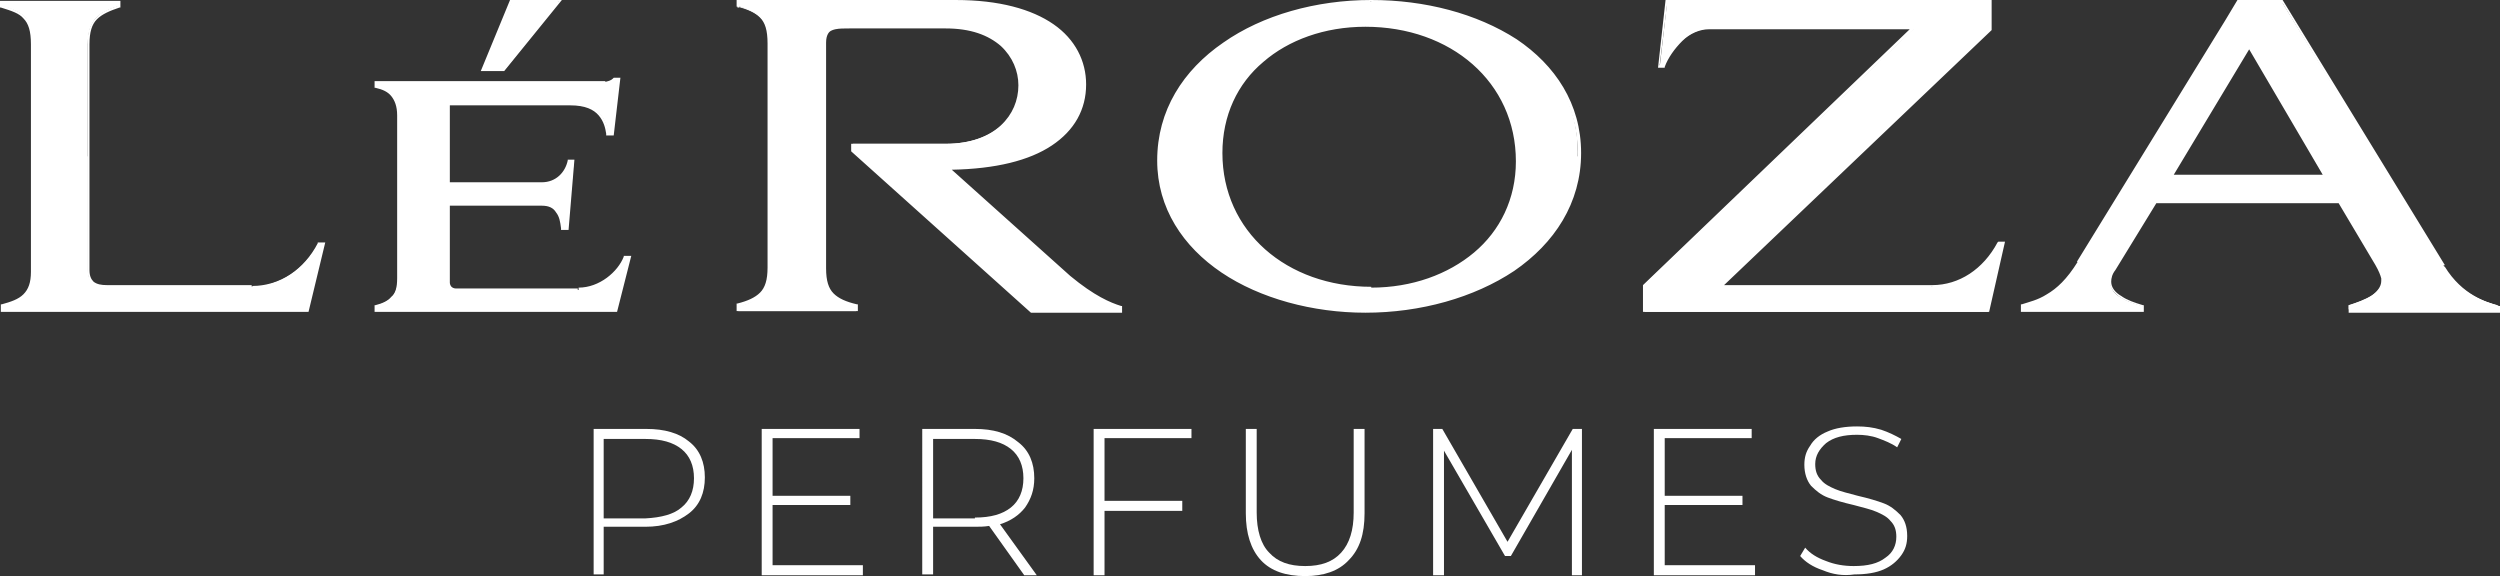 <svg xml:space="preserve" style="enable-background:new 0 0 299 68.9;" viewBox="0 0 299 68.9" y="0px" x="0px" xmlns:xlink="http://www.w3.org/1999/xlink" xmlns="http://www.w3.org/2000/svg" id="Layer_1" version="1.1">
<rect x="0" y="0" width="299" height="68.9" fill="#333333" stroke="none"/>
<style type="text/css">
	.st0{fill:#FFFFFF;}
</style>
<g>
	<g>
		<g>
			<path d="M82.4,52.8c1.3,1,1.9,2.5,1.9,4.3c0,1.8-0.6,3.3-1.9,4.3c-1.3,1-3,1.6-5.2,1.6h-5v5.7H71V51.3h6.3
				C79.5,51.3,81.2,51.8,82.4,52.8z M81.5,60.7c1-0.8,1.5-2,1.5-3.5c0-1.5-0.5-2.7-1.5-3.5c-1-0.8-2.4-1.2-4.3-1.2h-5v9.5h5
				C79.1,61.9,80.6,61.5,81.5,60.7z" class="st0"></path>
			<path d="M103.2,67.6v1.2H91.1V51.3h11.7v1.1H92.4v6.9h9.3v1.1h-9.3v7.2H103.2z" class="st0"></path>
			<path d="M122.5,68.8l-4.2-5.9c-0.6,0.1-1.2,0.1-1.7,0.1h-5v5.7h-1.3V51.3h6.3c2.2,0,3.9,0.5,5.2,1.6
				c1.3,1,1.9,2.5,1.9,4.3c0,1.4-0.4,2.5-1.1,3.5c-0.7,0.9-1.7,1.6-3,2l4.4,6.1H122.5z M116.6,61.9c1.9,0,3.3-0.4,4.3-1.2
				c1-0.8,1.5-2,1.5-3.5c0-1.5-0.5-2.7-1.5-3.5c-1-0.8-2.4-1.2-4.3-1.2h-5v9.5H116.6z" class="st0"></path>
			<path d="M132.1,52.4v7.5h9.3v1.2h-9.3v7.7h-1.3V51.3h11.7v1.1H132.1z" class="st0"></path>
			<path d="M150.8,67c-1.2-1.3-1.8-3.2-1.8-5.6V51.3h1.3v10c0,2.1,0.5,3.8,1.5,4.8c1,1.1,2.4,1.6,4.3,1.6
				c1.9,0,3.3-0.5,4.3-1.6c1-1.1,1.5-2.7,1.5-4.8v-10h1.3v10.1c0,2.5-0.6,4.3-1.9,5.6c-1.2,1.3-3,1.9-5.2,1.9
				C153.8,68.9,152,68.3,150.8,67z" class="st0"></path>
			<path d="M188,68.8l0-15l-7.3,12.7H180l-7.3-12.6v14.9h-1.3V51.3h1.1l7.8,13.5l7.8-13.5h1.1l0,17.5H188z" class="st0"></path>
			<path d="M209.9,67.6v1.2h-12.1V51.3h11.7v1.1h-10.4v6.9h9.3v1.1h-9.3v7.2H209.9z" class="st0"></path>
			<path d="M218,68.2c-1.2-0.4-2.1-1-2.7-1.7l0.6-1c0.6,0.7,1.4,1.2,2.5,1.6c1,0.4,2.1,0.6,3.3,0.6c1.7,0,2.9-0.3,3.8-1
				c0.9-0.6,1.3-1.5,1.3-2.5c0-0.8-0.2-1.4-0.7-1.9c-0.4-0.5-1-0.8-1.7-1.1c-0.7-0.3-1.6-0.5-2.7-0.8c-1.3-0.3-2.3-0.6-3.1-0.9
				s-1.4-0.8-2-1.4c-0.5-0.6-0.8-1.5-0.8-2.5c0-0.9,0.2-1.6,0.7-2.3c0.4-0.7,1.1-1.3,2.1-1.7c0.9-0.4,2.1-0.6,3.5-0.6
				c1,0,1.9,0.1,2.9,0.4c0.9,0.3,1.7,0.7,2.4,1.1l-0.5,1c-0.7-0.5-1.5-0.8-2.3-1.1c-0.8-0.3-1.7-0.4-2.5-0.4c-1.6,0-2.8,0.3-3.7,1
				c-0.8,0.7-1.3,1.5-1.3,2.5c0,0.8,0.2,1.4,0.7,1.9c0.4,0.5,1,0.8,1.7,1.1c0.7,0.3,1.6,0.5,2.7,0.8c1.3,0.3,2.3,0.6,3.1,0.9
				c0.8,0.3,1.4,0.8,2,1.4c0.5,0.6,0.8,1.4,0.8,2.5c0,0.9-0.2,1.6-0.7,2.3c-0.5,0.7-1.2,1.3-2.1,1.7c-0.9,0.4-2.1,0.6-3.5,0.6
				C220.4,68.9,219.2,68.7,218,68.2z" class="st0"></path>
		</g>
	</g>
	<path d="M69.1,34.7H54.5c-0.5,0-0.8-0.3-0.9-0.8v-9.4h11.2c1.8,0,2.3,1.3,2.6,2.8h0.5l0.7-8H68
		c-0.4,1.5-1.5,2.7-3.3,2.7H53.6v-9.6h14.6c3.6,0,4.4,2.2,4.5,3.6h0.5L74,9.4h-0.5c-0.3,0.3-0.6,0.4-1,0.4H44.9v0.5
		c1.8,0.5,2.7,1.2,2.7,3.4v19.5c0,2.2-1,2.9-2.7,3.4v0.5h28.7l1.6-6.3h-0.5C73.9,32.8,71.7,34.7,69.1,34.7z M113.3,20.1
		c0.2,0,0.3,0,0.5,0c10.5-0.1,15.9-4.1,15.9-10c0-5.6-5.1-9.9-15.4-9.9H88.2v0.5C90.7,1.5,92,2.2,92,5.4v26.8c0,3-1.3,3.8-3.7,4.5
		v0.5h14.1v-0.5c-2.5-0.7-3.8-1.5-3.8-4.5V5.1c0-1.9,1.2-2,3-2h11.5c6,0,8.9,3.4,8.9,7c0,3.6-2.9,7.1-8.9,7.1H102V18l21.3,19.2H134
		v-0.5c-1.3-0.4-3.2-1.2-6.2-3.7L113.3,20.1z M30.1,34.3H12.8c-1.4,0-2.3-0.4-2.3-2v-27c0-3,1.4-3.9,3.8-4.6V0.2H0.2v0.5
		c2.5,0.7,3.7,1.4,3.7,4.6v27.2c0,2.6-1.4,3.4-3.7,4.1v0.5h36.5l1.9-8h-0.5C36.4,32.3,33.4,34.3,30.1,34.3z M66.9,0.2h-5.7l-3.4,8.2
		h2.5L66.9,0.2z M292.2,31.8L272.9,0.2h-5.2l-1.4,2.4l-17.7,28.8c-2.6,4.2-5,4.7-6.7,5.2v0.5h14.3v-0.5c-2.4-0.7-5-1.7-3.4-4.5
		l4.9-8.1h22l4.5,7.5c0.4,0.7,0.6,1.2,0.7,1.7c0.3,1.8-2.1,2.7-4,3.3v0.5h17.8v-0.5C297.2,36.1,294.3,35.3,292.2,31.8z M259.6,21.1
		L269,5.5l9.1,15.6H259.6z M164,0.2c-13.1,0-25.5,7.1-25.5,19c0,11.3,12.1,17.9,24.7,17.9c13.1,0,25.5-7,25.5-18.9
		C188.8,6.5,176.7,0.2,164,0.2z M164,34.5c-10.2,0-18-6.6-18-16.2C146,9.1,153.4,3,163.2,3c10.3,0,18.2,6.7,18.2,16.3
		C181.4,28.4,173.9,34.5,164,34.5z M231.1,34.3h-25.4L238,3.6V0.2h-34.8l-3.8,0l-0.9,7.8h0.5c0.8-2.2,3-4.6,5.5-4.6h24.4l-32.2,30.9
		v3h41.1l1.8-8h-0.5C237.3,32.4,234.4,34.3,231.1,34.3z" class="st0"></path>
	<g>
		<path d="M113.3,20.1c0.2,0,0.3,0,0.5,0c3.6,0,6.6-0.5,9-1.4h-20.1l20.6,18.5H134v-0.5c-1.3-0.4-3.2-1.2-6.2-3.7
			L113.3,20.1z" class="st0"></path>
		<path d="M69.1,34.7H54.5c-0.5,0-0.8-0.3-0.9-0.8v-9.4h11.2c1.8,0,2.3,1.3,2.6,2.8h0.5l0.7-8H68
			c-0.4,1.5-1.5,2.7-3.3,2.7H53.6v-3.3h-5.9v14.6c0,2.2-1,2.9-2.7,3.4v0.5h28.7l1.6-6.3h-0.5C73.9,32.8,71.7,34.7,69.1,34.7z" class="st0"></path>
		<path d="M30.1,34.3H12.8c-1.4,0-2.3-0.4-2.3-2V18.7H3.9v13.9c0,2.6-1.4,3.4-3.7,4.1v0.5h36.5l1.9-8h-0.5
			C36.4,32.3,33.4,34.3,30.1,34.3z" class="st0"></path>
		<path d="M98.6,32.2V18.7H92v13.5c0,3-1.3,3.8-3.7,4.5v0.5h14.1v-0.5C99.8,35.9,98.6,35.1,98.6,32.2z" class="st0"></path>
		<path d="M181.4,18.7c0,0.2,0,0.4,0,0.6c0,9.1-7.6,15.2-17.4,15.2c-10.1,0-17.8-6.4-18-15.8h-7.4c0,0.2,0,0.4,0,0.6
			c0,11.3,12.1,17.9,24.7,17.9c12.9,0,25.2-6.8,25.5-18.5H181.4z" class="st0"></path>
		<path d="M292.2,31.8l-8-13.1h-7.6l1.4,2.4h-18.5l1.5-2.4h-4.5l-7.8,12.8c-2.6,4.2-5,4.7-6.7,5.2v0.5h14.3v-0.5
			c-2.4-0.7-5-1.7-3.4-4.5l4.9-8.1h22l4.5,7.5c0.4,0.7,0.6,1.2,0.7,1.7c0.3,1.8-2.1,2.7-4,3.3v0.5h17.8v-0.5
			C297.2,36.1,294.3,35.3,292.2,31.8z" class="st0"></path>
		<path d="M231.1,34.3h-25.4l16.4-15.7h-9.3l-16.2,15.5v3h41.1l1.8-8h-0.5C237.3,32.4,234.4,34.3,231.1,34.3z" class="st0"></path>
	</g>
	<g>
		<path d="M69.1,34.7v-0.2H54.5v0.2l0-0.2c-0.2,0-0.4-0.1-0.5-0.2c-0.1-0.1-0.2-0.3-0.2-0.5l-0.2,0h0.2v-9.2l11,0
			c0.9,0,1.4,0.3,1.7,0.8c0.4,0.5,0.5,1.1,0.6,1.9l0,0.2h0.7H68l0.7-8.4H68h-0.1l0,0.1c-0.3,1.4-1.4,2.6-3.1,2.6h-11v-9.2l14.4,0
			c1.8,0,2.8,0.5,3.4,1.2c0.6,0.7,0.8,1.5,0.9,2.2l0,0.2h0.7h0.2l0.8-6.9h-0.7h-0.1l-0.1,0.1c-0.2,0.2-0.5,0.3-0.9,0.4l0,0.2V9.7
			H44.8v0.7v0.1l0.1,0c0.9,0.2,1.5,0.5,1.9,1c0.4,0.5,0.7,1.2,0.7,2.3v19.5c0,1.1-0.2,1.8-0.7,2.2c-0.4,0.5-1.1,0.8-1.9,1l-0.1,0
			v0.6v0.2h29l1.7-6.7h-0.8h-0.1l0,0.1c-0.7,1.8-2.9,3.7-5.4,3.7V34.7v0.2c2.6,0,4.9-1.9,5.7-3.9l-0.2-0.1V31H75L73.5,37H45.1l0-0.3
			h-0.2l0,0.2c0.9-0.2,1.6-0.6,2.1-1.1c0.5-0.6,0.8-1.3,0.8-2.5V13.8c0-1.1-0.2-1.9-0.7-2.5c-0.5-0.6-1.2-0.9-2.1-1.1l0,0.2h0.2V10
			h27.4l0,0c0.4-0.1,0.8-0.2,1.1-0.5l-0.1-0.1v0.2h0.3L73,15.8h-0.4v0.2l0.2,0c-0.1-0.7-0.3-1.6-1-2.4c-0.7-0.8-1.8-1.3-3.7-1.3
			H53.4v9.9h11.4c1.9,0,3.1-1.3,3.4-2.9l-0.2,0v0.2h0.3L67.7,27h-0.4v0.2l0.2,0c-0.1-0.7-0.3-1.5-0.7-2c-0.4-0.6-1.1-0.9-2-0.9H53.4
			v9.6l0,0c0,0.3,0.2,0.6,0.3,0.7c0.2,0.2,0.4,0.2,0.7,0.3l0,0h14.7V34.7z M113.3,20.1v0.2c0.2,0,0.3,0,0.5,0
			c5.3-0.1,9.3-1.1,12-2.9c2.7-1.8,4.1-4.3,4.1-7.3c0-2.8-1.3-5.4-3.9-7.2c-2.6-1.8-6.5-2.9-11.7-2.9H88.1v0.7v0.1l0.1,0
			c1.2,0.3,2.1,0.7,2.7,1.3c0.6,0.6,0.9,1.5,0.9,3.1v26.8c0,1.5-0.3,2.4-0.9,3c-0.6,0.6-1.5,1-2.7,1.3l-0.1,0v0.7v0.2h14.5v-0.7
			v-0.1l-0.1,0c-1.3-0.3-2.2-0.7-2.8-1.3c-0.6-0.6-0.9-1.5-0.9-3V5.1c0-0.5,0.1-0.8,0.2-1c0.2-0.4,0.5-0.5,0.9-0.6
			c0.5-0.1,1-0.1,1.7-0.1h11.5c3,0,5.1,0.8,6.6,2.1c1.4,1.3,2.1,3,2.1,4.7c0,1.8-0.7,3.5-2.1,4.8c-1.4,1.3-3.6,2.2-6.6,2.2h-11.3V18
			v0.1l21.5,19.3h10.9v-0.7v-0.1l-0.1,0c-1.3-0.4-3.2-1.2-6.1-3.6l-0.1,0.1l0.1-0.1L113.5,20L113.3,20.1v0.2V20.1l-0.1,0.1
			l14.4,12.9l0,0c3,2.5,5,3.3,6.3,3.7l0.1-0.2h-0.2V37h-10.4l-21.2-19.1v-0.5l10.9,0c3,0,5.3-0.9,6.8-2.3c1.5-1.4,2.2-3.2,2.2-5.1
			c0-1.8-0.7-3.6-2.2-5c-1.5-1.3-3.8-2.2-6.8-2.2h-11.5c-0.9,0-1.7,0-2.3,0.3c-0.3,0.1-0.5,0.4-0.7,0.7c-0.2,0.3-0.2,0.7-0.2,1.2
			v27.1c0,1.5,0.3,2.5,1,3.2c0.7,0.7,1.6,1.1,2.9,1.4l0-0.2h-0.2V37H88.4l0-0.4h-0.2l0,0.2c1.2-0.4,2.2-0.7,2.9-1.4
			c0.7-0.7,1-1.7,1-3.2V5.4c0-1.6-0.3-2.6-1-3.3c-0.7-0.7-1.6-1.1-2.9-1.4l0,0.2h0.2V0.4h25.9c5.1,0,9,1.1,11.5,2.8
			c2.5,1.7,3.8,4.2,3.8,6.9c0,2.9-1.3,5.3-3.9,7c-2.6,1.7-6.6,2.7-11.8,2.8c-0.2,0-0.3,0-0.5,0h-0.5l0.3,0.3L113.3,20.1z M30.1,34.3
			v-0.2H12.8c-0.7,0-1.2-0.1-1.6-0.4c-0.3-0.3-0.5-0.7-0.5-1.4v-27c0-1.5,0.3-2.4,0.9-3c0.6-0.6,1.5-1,2.7-1.4l0.1,0V0.2V0.1H0v0.7
			v0.1l0.1,0c1.3,0.4,2.2,0.7,2.7,1.3c0.6,0.6,0.9,1.5,0.9,3.1v27.2c0,1.3-0.3,2.1-0.9,2.7c-0.6,0.6-1.5,0.9-2.6,1.2l-0.1,0v0.7v0.2
			h36.8l2-8.3h-0.8h-0.1l0,0.1c-1.6,3.1-4.5,5.1-7.8,5.1V34.3v0.2c3.4,0,6.5-2.1,8.1-5.3l-0.2-0.1v0.2h0.3L36.5,37H0.4l0-0.4H0.2
			l0,0.2c1.1-0.3,2.1-0.7,2.8-1.3c0.7-0.6,1.1-1.6,1.1-2.9V5.4c0-1.6-0.3-2.6-1-3.3C2.5,1.4,1.5,1,0.2,0.6l0,0.2h0.2V0.4h13.8l0,0.4
			h0.2l0-0.2c-1.2,0.4-2.2,0.7-2.9,1.5c-0.7,0.7-1.1,1.7-1,3.3v27c0,0.8,0.2,1.4,0.7,1.7c0.5,0.3,1.1,0.4,1.8,0.4h17.3V34.3z
			 M66.9,0.2V0H61l-3.5,8.5h2.8L67.2,0h-0.4V0.2l-0.1-0.1l-6.6,8.1H58l3.2-7.8h5.6V0.2l-0.1-0.1L66.9,0.2z M292.2,31.8l0.2-0.1
			L273,0h-5.4l-1.5,2.5l0.2,0.1l-0.2-0.1l-17.7,28.8l0.2,0.1l-0.1-0.1c-1.3,2.1-2.5,3.2-3.7,3.9c-1.1,0.7-2.1,0.9-3,1.2l-0.1,0v0.7
			v0.2h14.7v-0.7v-0.1l-0.1,0c-1-0.3-1.9-0.6-2.6-1.1c-0.7-0.4-1.2-1-1.2-1.7c0-0.4,0.1-0.9,0.5-1.4l-0.2-0.1l0.2,0.1l4.9-8h21.8
			l4.4,7.4l0.2-0.1l-0.2,0.1c0.4,0.7,0.6,1.2,0.7,1.6l0,0l0,0c0,0.1,0,0.2,0,0.3c0,0.7-0.5,1.3-1.2,1.8c-0.8,0.5-1.7,0.8-2.6,1.1
			l-0.1,0v0.7v0.2H299v-0.7v-0.1l-0.1,0c-1.6-0.5-4.4-1.3-6.5-4.7L292.2,31.8l-0.2,0.1c2.2,3.6,5.1,4.4,6.7,4.9l0.1-0.2h-0.2V37
			h-17.4l0-0.4H281l0.1,0.2c0.9-0.3,1.9-0.6,2.7-1.1c0.8-0.5,1.4-1.2,1.4-2.1c0-0.1,0-0.2,0-0.3l-0.2,0l0.2,0
			c-0.1-0.5-0.3-1.1-0.7-1.8l0,0l-4.5-7.6h-22.2l-5,8.1l0,0c-0.4,0.6-0.5,1.1-0.5,1.6c0,0.9,0.6,1.5,1.3,2c0.8,0.5,1.8,0.8,2.7,1.1
			l0.1-0.2h-0.2V37h-14l0-0.4H242l0,0.2c0.8-0.2,1.9-0.5,3.1-1.2c1.2-0.7,2.4-1.9,3.8-4l0,0l17.7-28.8l1.4-2.4h5L292,31.9
			L292.2,31.8z M259.6,21.1l0.2,0.1L269,5.9l8.8,15l-18.2,0V21.1l0.2,0.1L259.6,21.1v0.2h18.8L269,5.2l-9.7,16.1h0.3V21.1z M164,0.2
			V0c-6.6,0-13,1.8-17.7,5.1c-4.8,3.3-7.9,8.1-7.9,14.1c0,5.7,3.1,10.3,7.7,13.4c4.6,3.1,10.9,4.8,17.2,4.8c6.6,0,13-1.8,17.8-5
			c4.8-3.3,8-8.1,8-14.1c0-5.9-3.1-10.5-7.7-13.6C176.6,1.6,170.4,0,164,0V0.2v0.2c6.3,0,12.5,1.6,17.1,4.6c4.6,3,7.6,7.5,7.6,13.3
			c0,5.9-3.1,10.6-7.8,13.8c-4.7,3.2-11.1,5-17.6,5c-6.3,0-12.4-1.6-17-4.7c-4.6-3-7.6-7.5-7.6-13.1c0-5.9,3-10.6,7.7-13.8
			c4.7-3.2,11-5,17.5-5V0.2z M164,34.5v-0.2c-10.1,0-17.8-6.6-17.8-16c0-4.5,1.8-8.3,4.9-10.9c3-2.6,7.3-4.2,12.2-4.2
			c10.2,0,18,6.6,18,16.1c0,4.5-1.9,8.3-5,10.9c-3.1,2.6-7.4,4.2-12.3,4.2V34.5v0.2c5,0,9.4-1.5,12.5-4.2c3.2-2.7,5.1-6.6,5.1-11.2
			c0-4.9-2-9-5.3-11.9c-3.3-2.9-7.9-4.6-13.1-4.6c-5,0-9.3,1.5-12.4,4.3c-3.1,2.7-5,6.6-5,11.2c0,4.8,2,9,5.2,11.8
			c3.3,2.9,7.8,4.6,13,4.6V34.5z M231.1,34.3v-0.2h-24.9l32-30.5V0h-35l-4,0l-0.9,8.1h0.7h0.1l0-0.1c0.4-1.1,1.2-2.2,2.1-3.1
			c0.9-0.9,2.1-1.4,3.2-1.4h24l-31.9,30.6v3.2h41.4l1.9-8.4h-0.8H239l-0.1,0.1c-1.7,3.2-4.6,5.1-7.8,5.1V34.3v0.2
			c3.4,0,6.4-2,8.2-5.3l-0.2-0.1v0.2h0.3l-1.8,7.7h-40.8v-2.7l32.4-31.1h-24.9c-1.3,0-2.5,0.6-3.5,1.5c-1,0.9-1.8,2.1-2.2,3.2
			l0.2,0.1V7.8h-0.3l0.9-7.4l3.7,0h34.6v3.1l-32.5,31h25.8V34.3z" class="st0"></path>
	</g>
</g>
</svg>
